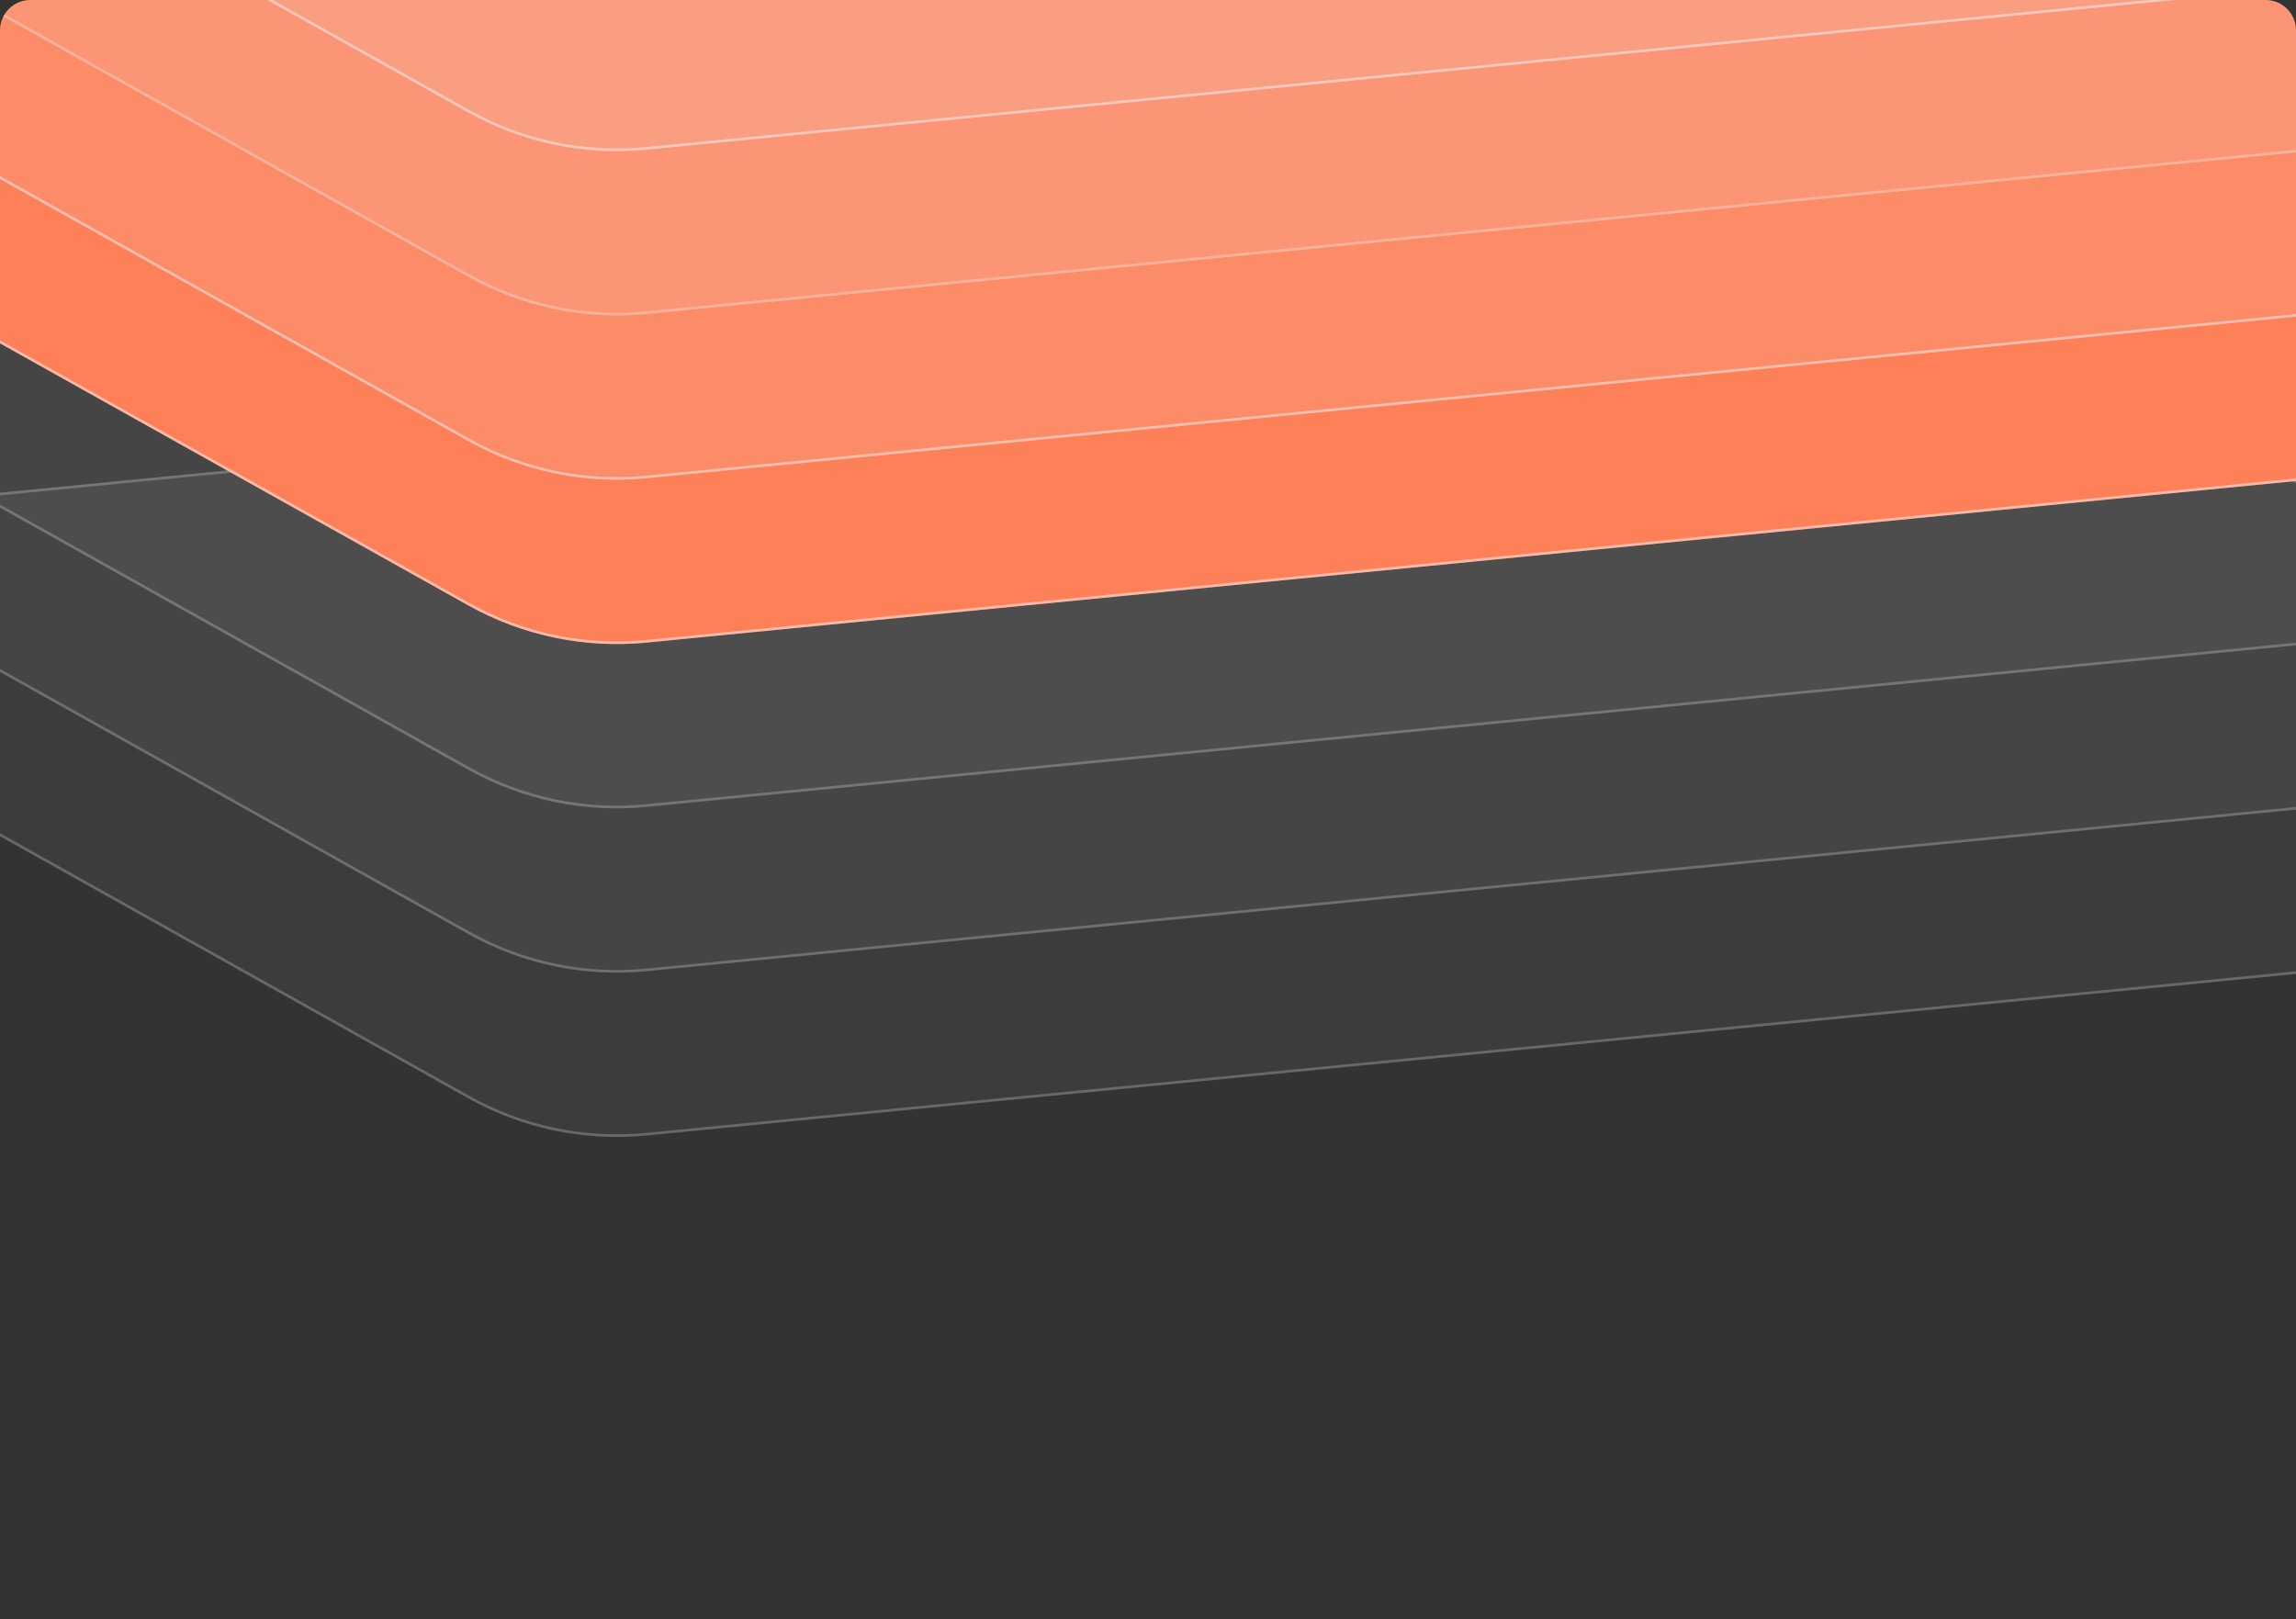 <svg width="302" height="213" viewBox="0 0 302 213" fill="none" xmlns="http://www.w3.org/2000/svg">
<rect x="0" y="0" width="302" height="213" fill="#333333" stroke="none"/>
<g clip-path="url(#clip0_14503_371)">
<g opacity="0.5">
<path d="M-46.456 84.005C-53.295 80.177 -51.127 69.819 -43.327 69.054L246.981 40.616C255.114 39.818 263.296 41.531 270.428 45.522L378.454 105.982C385.293 109.809 383.125 120.168 375.326 120.933L85.017 149.371C76.884 150.168 68.701 148.456 61.57 144.464L-46.456 84.005Z" fill="#F3F3F9" fill-opacity="0.1"/>
<path d="M375.309 120.759L85 149.198C76.903 149.991 68.756 148.286 61.655 144.312L-46.371 83.853C-53.061 80.107 -50.94 69.975 -43.31 69.228L246.998 40.789C255.096 39.995 263.242 41.7 270.343 45.674L378.369 106.134C385.059 109.878 382.939 120.011 375.309 120.759Z" stroke="#F3F3F9" stroke-opacity="0.5" stroke-width="0.349"/>
</g>
<g opacity="0.5">
<path d="M-46.456 62.392C-53.295 58.564 -51.127 48.205 -43.327 47.441L246.981 19.002C255.114 18.206 263.296 19.918 270.428 23.909L378.455 84.368C385.293 88.197 383.126 98.555 375.326 99.319L85.017 127.758C76.884 128.555 68.702 126.842 61.57 122.851L-46.456 62.392Z" fill="#F3F3F9" fill-opacity="0.1"/>
<path d="M246.998 19.176C255.095 18.383 263.242 20.087 270.343 24.061L378.369 84.52C385.059 88.266 382.939 98.398 375.309 99.145L85 127.584C76.903 128.378 68.756 126.673 61.655 122.699L-46.371 62.239C-53.061 58.495 -50.941 48.362 -43.31 47.614L246.998 19.176Z" stroke="#F3F3F9" stroke-opacity="0.5" stroke-width="0.349"/>
</g>
<g opacity="0.5">
<path d="M-46.456 40.777C-53.295 36.95 -51.127 26.591 -43.327 25.826L246.981 -2.612C255.114 -3.409 263.296 -1.696 270.428 2.295L378.455 62.754C385.293 66.582 383.126 76.941 375.326 77.705L85.017 106.143C76.884 106.941 68.702 105.228 61.57 101.237L-46.456 40.777Z" fill="#F3F3F9" fill-opacity="0.1"/>
<path d="M246.998 -2.438C255.095 -3.231 263.242 -1.527 270.343 2.447L378.369 62.906C385.059 66.651 382.939 76.784 375.309 77.531L85 105.97C76.903 106.763 68.756 105.058 61.655 101.085L-46.371 40.625C-53.061 36.881 -50.941 26.748 -43.31 26L246.998 -2.438Z" stroke="#F3F3F9" stroke-opacity="0.5" stroke-width="0.349"/>
</g>
<path d="M-46.456 19.165C-53.295 15.338 -51.127 4.979 -43.327 4.215L246.981 -24.224C255.114 -25.02 263.297 -23.308 270.428 -19.317L378.454 41.142C385.293 44.97 383.125 55.329 375.325 56.093L85.018 84.532C76.884 85.329 68.701 83.616 61.571 79.625L-46.456 19.165Z" fill="#FD8058"/>
<path d="M246.998 -24.05C255.096 -24.843 263.243 -23.139 270.343 -19.166L378.369 41.294C385.059 45.039 382.939 55.172 375.309 55.919L85.001 84.358C76.903 85.152 68.755 83.447 61.655 79.473L-46.371 19.013C-53.061 15.269 -50.941 5.136 -43.31 4.388L246.998 -24.05Z" stroke="#F3F3F9" stroke-opacity="0.5" stroke-width="0.349"/>
<path d="M-46.456 -2.447C-53.295 -6.275 -51.127 -16.634 -43.327 -17.398L246.981 -45.837C255.114 -46.633 263.297 -44.921 270.428 -40.93L378.454 19.529C385.293 23.357 383.125 33.716 375.325 34.48L85.018 62.919C76.884 63.716 68.701 62.003 61.571 58.012L-46.456 -2.447Z" fill="#F3F3F9" fill-opacity="0.1"/>
<path d="M246.998 -45.663C255.096 -46.456 263.243 -44.752 270.343 -40.778L378.369 19.682C385.059 23.426 382.939 33.559 375.309 34.307L85.001 62.745C76.903 63.539 68.755 61.834 61.655 57.86L-46.371 -2.6C-53.061 -6.344 -50.941 -16.477 -43.31 -17.225L246.998 -45.663Z" stroke="#F3F3F9" stroke-opacity="0.5" stroke-width="0.349"/>
<path d="M-46.456 -24.059C-53.295 -27.886 -51.127 -38.245 -43.327 -39.01L246.981 -67.448C255.114 -68.245 263.297 -66.532 270.428 -62.542L378.454 -2.082C385.293 1.746 383.125 12.105 375.325 12.869L85.018 41.307C76.884 42.105 68.701 40.392 61.571 36.401L-46.456 -24.059Z" fill="#F3F3F9" fill-opacity="0.1"/>
<path d="M246.998 -67.274C255.096 -68.067 263.243 -66.363 270.343 -62.39L378.369 -1.93C385.059 1.815 382.939 11.947 375.309 12.695L85.001 41.134C76.903 41.928 68.755 40.222 61.655 36.249L-46.371 -24.211C-53.061 -27.955 -50.941 -38.088 -43.31 -38.836L246.998 -67.274Z" stroke="#F3F3F9" stroke-opacity="0.3" stroke-width="0.349"/>
<path d="M-46.456 -45.672C-53.295 -49.499 -51.127 -59.858 -43.327 -60.622L246.981 -89.061C255.114 -89.857 263.297 -88.145 270.428 -84.154L378.454 -23.695C385.293 -19.867 383.125 -9.508 375.325 -8.744L85.018 19.695C76.884 20.492 68.701 18.779 61.571 14.788L-46.456 -45.672Z" fill="#F3F3F9" fill-opacity="0.1"/>
<path d="M246.998 -88.887C255.096 -89.68 263.243 -87.976 270.343 -84.002L378.369 -23.543C385.059 -19.798 382.939 -9.665 375.309 -8.917L85.001 19.521C76.903 20.315 68.755 18.61 61.655 14.636L-46.371 -45.824C-53.061 -49.568 -50.941 -59.701 -43.31 -60.449L246.998 -88.887Z" stroke="#F3F3F9" stroke-opacity="0.5" stroke-width="0.349"/>
</g>
<defs>
<clipPath id="clip0_14503_371">
<path d="M0 4C0 1.791 1.791 0 4 0H298C300.209 0 302 1.791 302 4V208.676C302 210.885 300.209 212.676 298 212.676H4C1.791 212.676 0 210.885 0 208.676V4Z" fill="white"/>
</clipPath>
</defs>
</svg>
